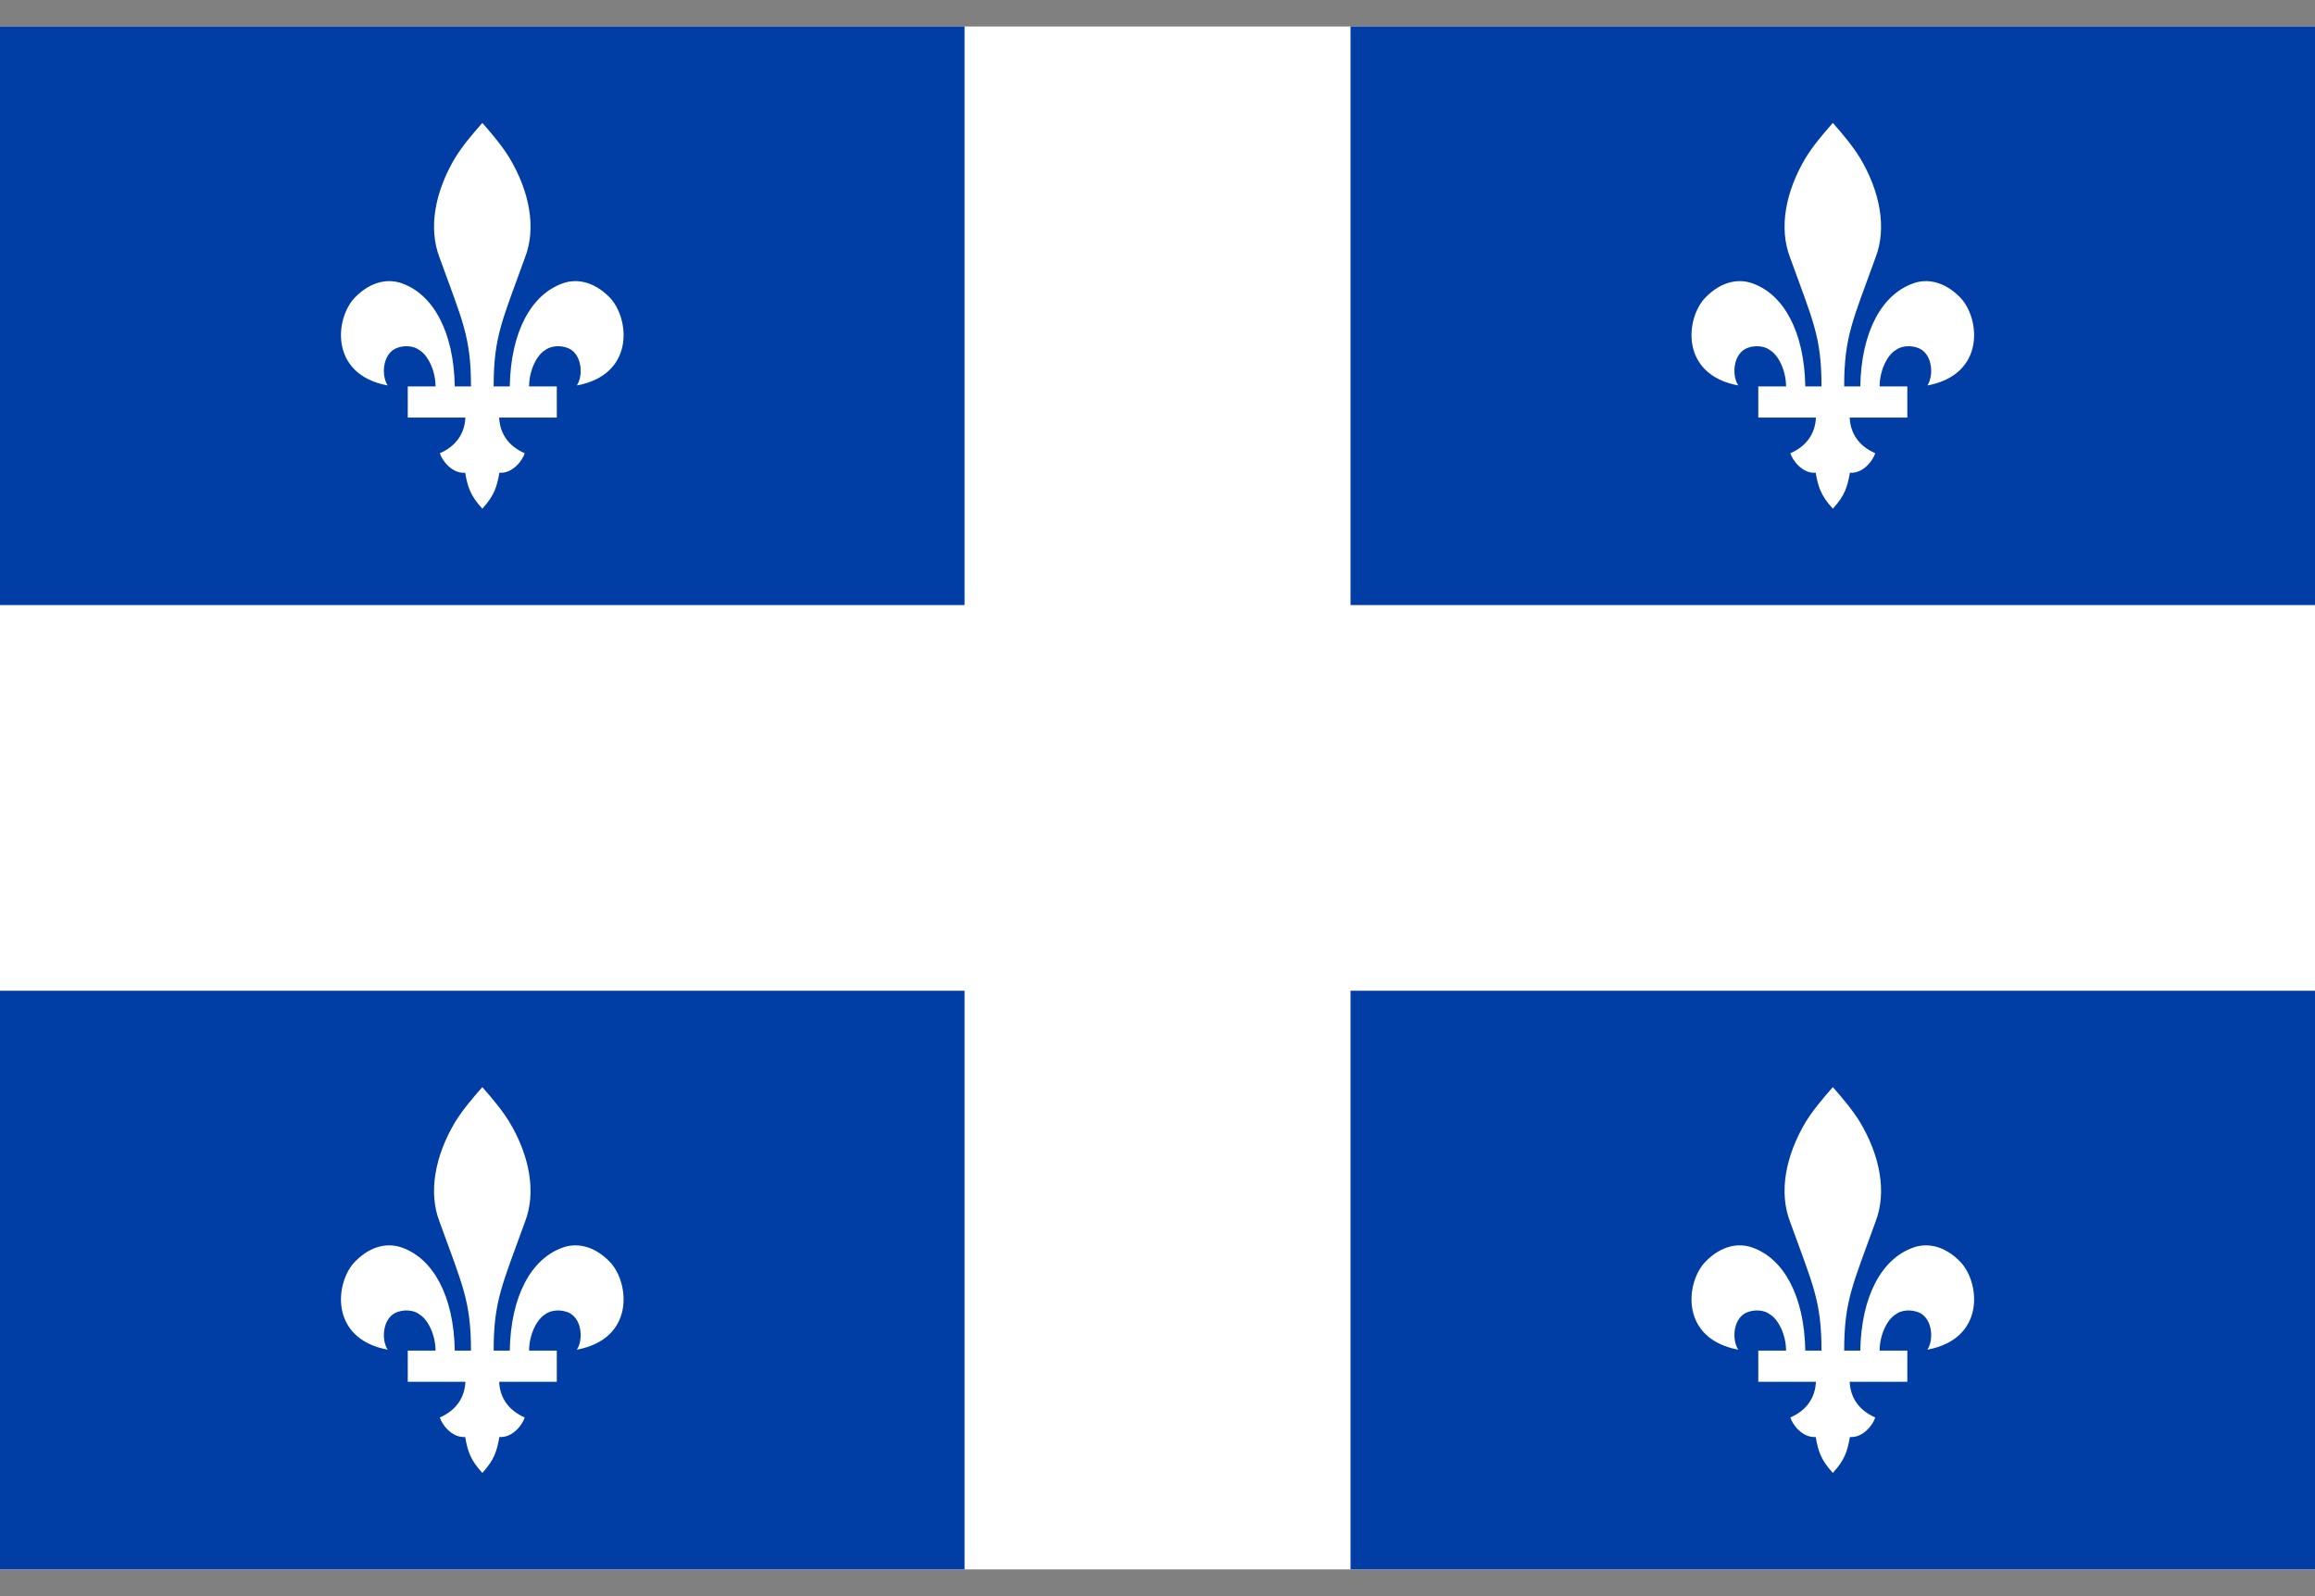 <svg width="29" height="20" viewBox="0 0 29 20" fill="none" xmlns="http://www.w3.org/2000/svg">
<rect x="0" y="0" width="29" height="20" fill="#808080" stroke="none"/>
<path d="M0 0.332H29V19.665H0V0.332Z" fill="white"/>
<path d="M12.083 0.332V7.582H0V0.332H12.083ZM6.975 5.232V4.842H6.628C6.628 4.643 6.724 4.449 6.827 4.389C6.888 4.338 7.023 4.313 7.141 4.374C7.295 4.462 7.304 4.715 7.226 4.83C7.96 4.694 7.887 3.984 7.637 3.727C7.434 3.519 7.214 3.489 7.045 3.552C6.658 3.691 6.398 4.153 6.386 4.842H6.184C6.184 4.217 6.292 4.017 6.576 3.229C6.721 2.857 6.634 2.398 6.38 1.975C6.286 1.824 6.172 1.688 6.042 1.54C5.912 1.688 5.797 1.824 5.703 1.975C5.45 2.398 5.362 2.857 5.507 3.229C5.791 4.017 5.9 4.217 5.9 4.842H5.697C5.685 4.153 5.425 3.691 5.039 3.552C4.87 3.489 4.649 3.519 4.447 3.727C4.196 3.984 4.123 4.694 4.857 4.83C4.779 4.715 4.788 4.462 4.942 4.374C5.06 4.313 5.196 4.338 5.256 4.389C5.359 4.449 5.456 4.643 5.456 4.842H5.108V5.232H5.83C5.821 5.434 5.712 5.591 5.51 5.679C5.534 5.763 5.658 5.936 5.827 5.924C5.86 6.105 5.891 6.208 6.042 6.374C6.193 6.208 6.223 6.105 6.256 5.924C6.425 5.936 6.549 5.763 6.573 5.679C6.371 5.591 6.262 5.434 6.253 5.232H6.975Z" fill="#003DA5"/>
<path d="M29.001 0.332V7.582H16.918V0.332H29.001ZM23.893 5.232V4.842H23.546C23.546 4.643 23.642 4.449 23.745 4.389C23.805 4.338 23.941 4.313 24.059 4.374C24.213 4.462 24.222 4.715 24.144 4.83C24.878 4.694 24.805 3.984 24.555 3.727C24.352 3.519 24.132 3.489 23.963 3.552C23.576 3.691 23.316 4.153 23.304 4.842H23.102C23.102 4.217 23.21 4.017 23.494 3.229C23.639 2.857 23.552 2.398 23.298 1.975C23.204 1.824 23.09 1.688 22.96 1.54C22.83 1.688 22.715 1.824 22.621 1.975C22.368 2.398 22.28 2.857 22.425 3.229C22.709 4.017 22.818 4.217 22.818 4.842H22.615C22.603 4.153 22.343 3.691 21.957 3.552C21.788 3.489 21.567 3.519 21.365 3.727C21.114 3.984 21.041 4.694 21.776 4.83C21.697 4.715 21.706 4.462 21.86 4.374C21.978 4.313 22.114 4.338 22.174 4.389C22.277 4.449 22.374 4.643 22.374 4.842H22.026V5.232H22.748C22.739 5.434 22.63 5.591 22.428 5.679C22.452 5.763 22.576 5.936 22.745 5.924C22.778 6.105 22.809 6.208 22.96 6.374C23.111 6.208 23.141 6.105 23.174 5.924C23.343 5.936 23.467 5.763 23.491 5.679C23.289 5.591 23.18 5.434 23.171 5.232H23.893Z" fill="#003DA5"/>
<path d="M12.083 12.414V19.664H0V12.414H12.083ZM6.975 17.314V16.924H6.628C6.628 16.725 6.724 16.532 6.827 16.471C6.888 16.42 7.023 16.395 7.141 16.456C7.295 16.544 7.304 16.797 7.226 16.912C7.96 16.776 7.887 16.066 7.637 15.809C7.434 15.601 7.214 15.571 7.045 15.634C6.658 15.773 6.398 16.235 6.386 16.924H6.184C6.184 16.299 6.292 16.099 6.576 15.311C6.721 14.94 6.634 14.48 6.38 14.057C6.286 13.906 6.172 13.77 6.042 13.622C5.912 13.77 5.797 13.906 5.703 14.057C5.45 14.48 5.362 14.94 5.507 15.311C5.791 16.099 5.9 16.299 5.9 16.924H5.697C5.685 16.235 5.425 15.773 5.039 15.634C4.87 15.571 4.649 15.601 4.447 15.809C4.196 16.066 4.123 16.776 4.857 16.912C4.779 16.797 4.788 16.544 4.942 16.456C5.06 16.395 5.196 16.42 5.256 16.471C5.359 16.532 5.456 16.725 5.456 16.924H5.108V17.314H5.83C5.821 17.516 5.712 17.673 5.51 17.761C5.534 17.846 5.658 18.018 5.827 18.006C5.86 18.187 5.891 18.29 6.042 18.456C6.193 18.29 6.223 18.187 6.256 18.006C6.425 18.018 6.549 17.846 6.573 17.761C6.371 17.673 6.262 17.516 6.253 17.314H6.975Z" fill="#003DA5"/>
<path d="M29.001 12.414V19.664H16.918V12.414H29.001ZM23.893 17.314V16.924H23.546C23.546 16.725 23.642 16.532 23.745 16.471C23.805 16.42 23.941 16.395 24.059 16.456C24.213 16.544 24.222 16.797 24.144 16.912C24.878 16.776 24.805 16.066 24.555 15.809C24.352 15.601 24.132 15.571 23.963 15.634C23.576 15.773 23.316 16.235 23.304 16.924H23.102C23.102 16.299 23.21 16.099 23.494 15.311C23.639 14.94 23.552 14.48 23.298 14.057C23.204 13.906 23.09 13.77 22.96 13.622C22.83 13.77 22.715 13.906 22.621 14.057C22.368 14.48 22.28 14.94 22.425 15.311C22.709 16.099 22.818 16.299 22.818 16.924H22.615C22.603 16.235 22.343 15.773 21.957 15.634C21.788 15.571 21.567 15.601 21.365 15.809C21.114 16.066 21.041 16.776 21.776 16.912C21.697 16.797 21.706 16.544 21.86 16.456C21.978 16.395 22.114 16.42 22.174 16.471C22.277 16.532 22.374 16.725 22.374 16.924H22.026V17.314H22.748C22.739 17.516 22.63 17.673 22.428 17.761C22.452 17.846 22.576 18.018 22.745 18.006C22.778 18.187 22.809 18.29 22.96 18.456C23.111 18.29 23.141 18.187 23.174 18.006C23.343 18.018 23.467 17.846 23.491 17.761C23.289 17.673 23.18 17.516 23.171 17.314H23.893Z" fill="#003DA5"/>
</svg>

